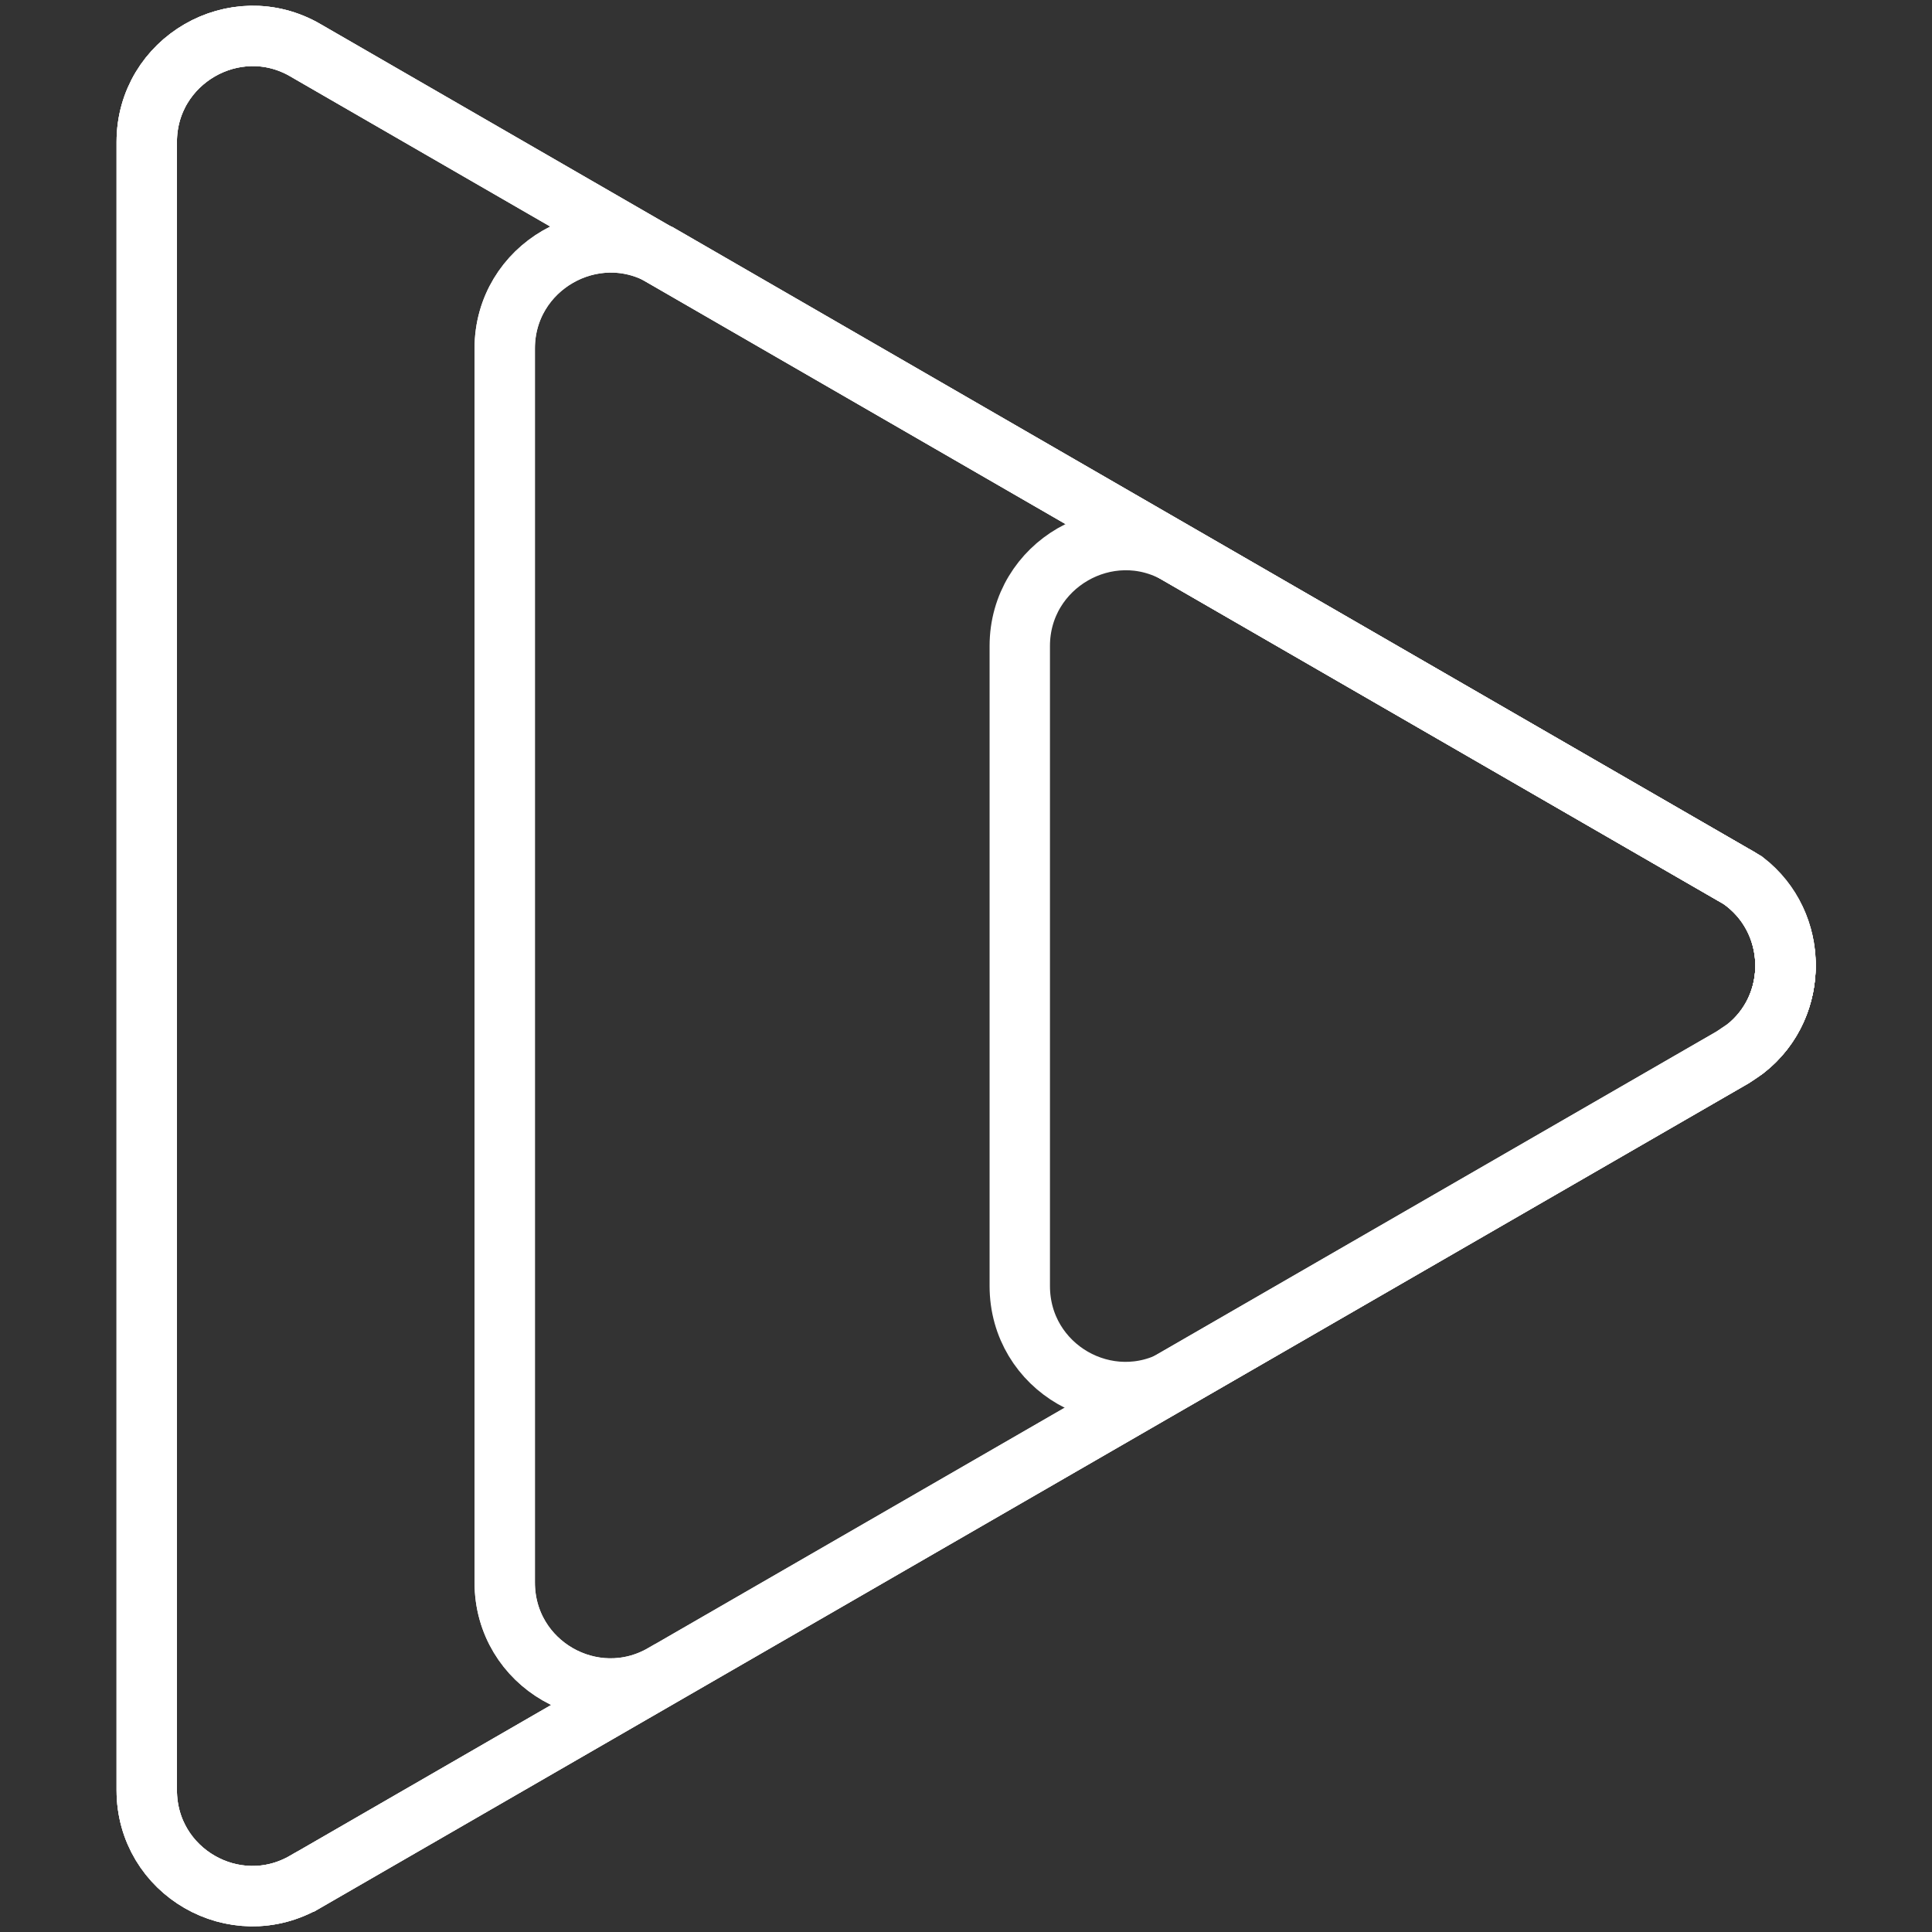 <?xml version="1.0" encoding="UTF-8"?>
<svg xmlns="http://www.w3.org/2000/svg" width="24" height="24" viewBox="0 0 24 24" fill="none">
  <rect x="0" y="0" width="24" height="24" fill="#333333" stroke="none"/>
  <path d="M1.823 1.763C1.823 0.753 2.92 0.118 3.794 0.624L3.795 0.625L21.525 10.863L21.603 10.907C22.346 11.41 22.372 12.494 21.678 13.034L21.525 13.138L3.795 23.375H3.794C2.919 23.883 1.823 23.253 1.823 22.238V1.763Z" stroke="white" stroke-width="0.75"></path>
  <path opacity="0.85" d="M1.823 1.763C1.823 0.753 2.92 0.118 3.794 0.624L3.795 0.625L21.525 10.863L21.603 10.907C22.346 11.41 22.372 12.494 21.678 13.034L21.525 13.138L3.795 23.375H3.794C2.919 23.883 1.823 23.253 1.823 22.238V1.763Z" stroke="white" stroke-width="0.75"></path>
  <path d="M6.27 4.328C6.27 3.318 7.368 2.683 8.242 3.189H8.243L21.525 10.862L21.675 10.949C22.349 11.471 22.35 12.504 21.678 13.027L21.524 13.131L8.243 20.796H8.242C7.367 21.303 6.27 20.674 6.27 19.658V4.328Z" stroke="white" stroke-width="0.75"></path>
  <path d="M6.27 4.328C6.27 3.318 7.368 2.683 8.242 3.189H8.243L21.525 10.862L21.675 10.949C22.349 11.471 22.35 12.504 21.678 13.027L21.524 13.131L8.243 20.796H8.242C7.367 21.303 6.27 20.674 6.27 19.658V4.328Z" stroke="white" stroke-width="0.75"></path>
  <path d="M12.668 8.025C12.668 7.016 13.765 6.38 14.639 6.887L14.64 6.888L21.525 10.862L21.6 10.905C22.398 11.441 22.373 12.645 21.524 13.138L14.64 17.112L14.639 17.113C13.764 17.621 12.668 16.991 12.668 15.975V8.025Z" stroke="white" stroke-width="0.75"></path>
  <path d="M1.823 1.763C1.823 0.753 2.92 0.118 3.794 0.624L3.795 0.625L21.525 10.863L21.603 10.907C22.346 11.41 22.372 12.494 21.678 13.034L21.525 13.138L3.795 23.375H3.794C2.919 23.883 1.823 23.253 1.823 22.238V1.763Z" stroke="white" stroke-width="0.75"></path>
</svg>
